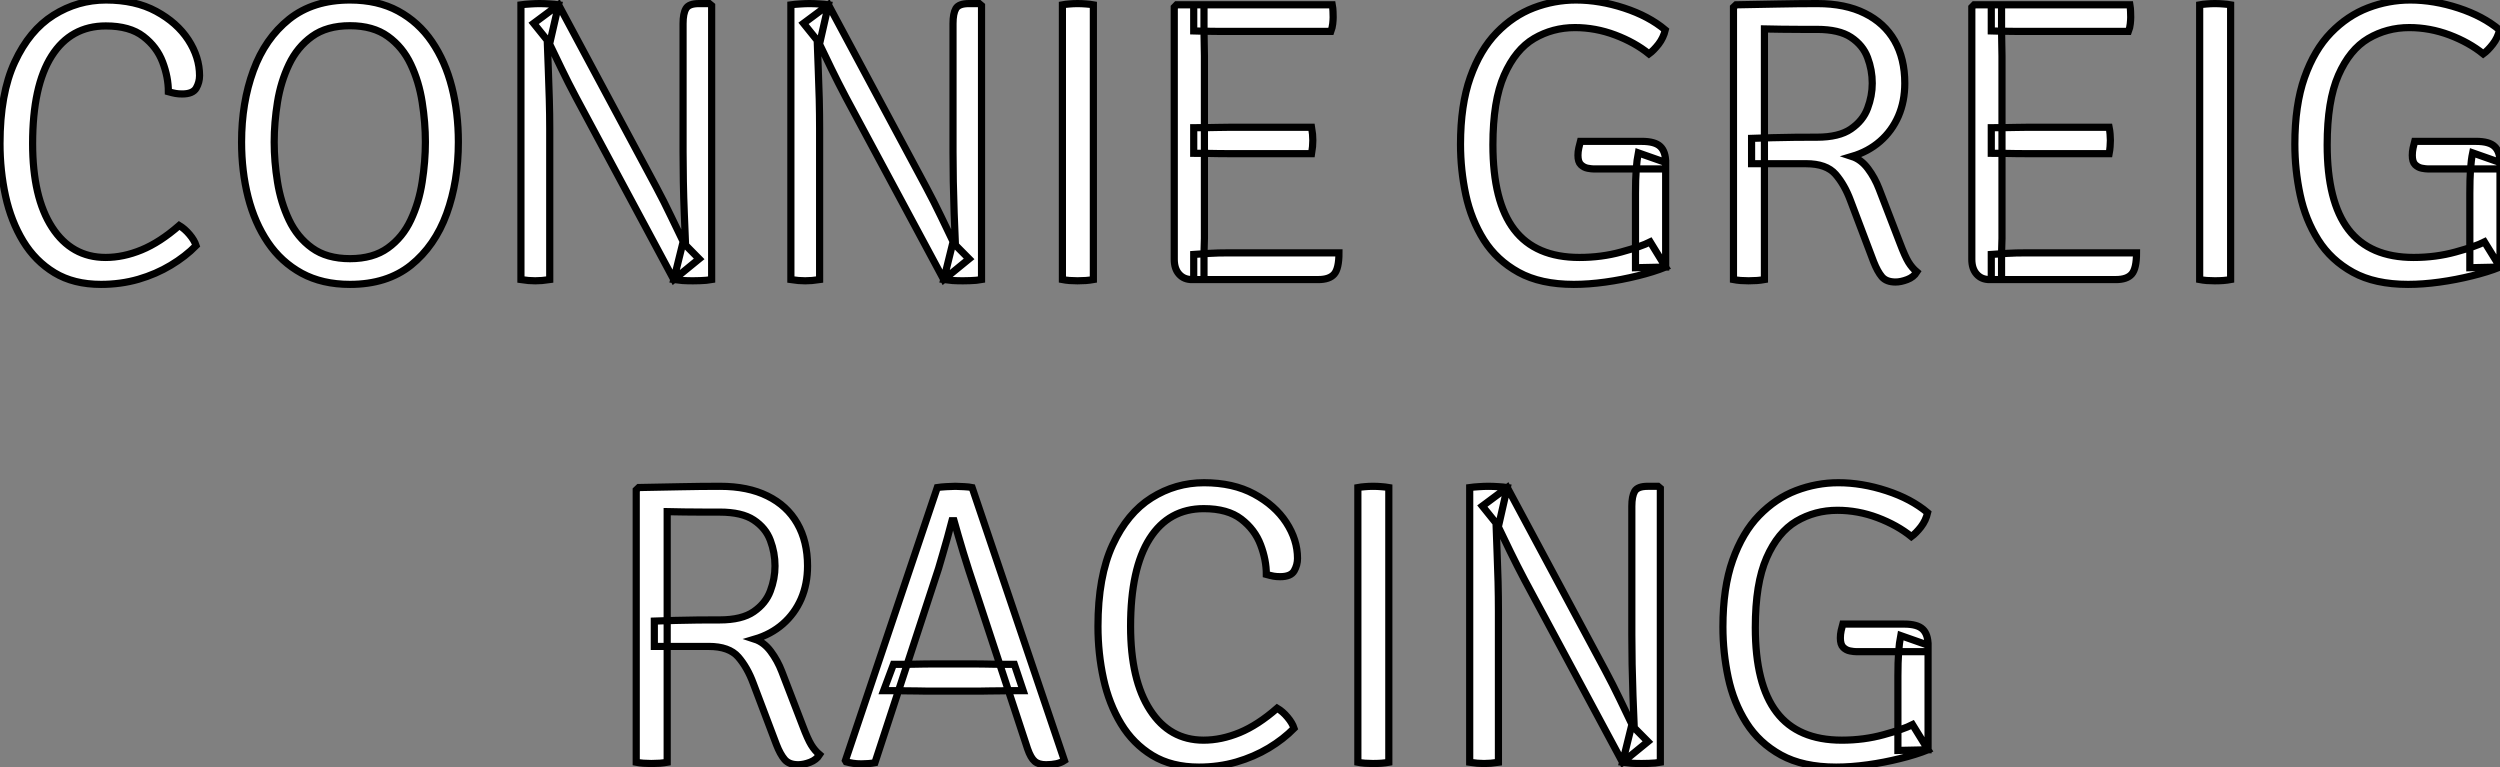 <?xml version="1.0" standalone="no"?>
<svg xmlns="http://www.w3.org/2000/svg" viewBox="3.19 -38.92 348.03 106.79"><rect x="3.19" y="-38.92" width="348.03" height="106.79" fill="#808080" stroke="none"/><path d="M26.63-26.15L26.63-26.15Q26.63-28.17 25.83-30.28Q25.03-32.40 23.14-33.85Q21.25-35.31 17.92-35.31L17.92-35.31Q13.05-35.31 10.39-31.14Q7.73-26.96 7.73-18.93L7.73-18.93Q7.73-11.45 10.44-7.27Q13.16-3.08 17.89-3.08L17.89-3.08Q20.36-3.08 22.90-4.13Q25.45-5.18 28.14-7.53L28.14-7.53Q28.92-7.06 29.58-6.27Q30.24-5.49 30.49-4.73L30.49-4.73Q29.01-3.22 26.96-1.99Q24.92-0.76 22.46-0.04Q19.99 0.67 17.25 0.67L17.25 0.67Q13.44 0.67 10.77-0.95Q8.09-2.58 6.41-5.35Q4.73-8.12 3.96-11.63Q3.19-15.15 3.19-18.93L3.19-18.93Q3.19-25.87 5.24-30.28Q7.28-34.69 10.64-36.81Q14-38.92 17.95-38.92L17.95-38.92Q22.01-38.92 24.92-37.35Q27.83-35.78 29.40-33.38Q30.97-30.97 30.97-28.39L30.97-28.39Q30.97-27.47 30.51-26.66Q30.04-25.84 28.56-25.84L28.56-25.84Q28.03-25.84 27.64-25.91Q27.24-25.98 26.63-26.15ZM41.36-19.15L41.36-19.15Q41.36-16.44 41.82-13.58Q42.28-10.72 43.43-8.30Q44.58-5.88 46.63-4.40Q48.69-2.91 51.91-2.91L51.91-2.91Q55.13-2.91 57.19-4.40Q59.25-5.88 60.38-8.30Q61.52-10.72 61.96-13.58Q62.41-16.44 62.41-19.15L62.41-19.15Q62.41-21.87 61.96-24.71Q61.52-27.55 60.38-29.96Q59.25-32.37 57.19-33.85Q55.13-35.34 51.91-35.34L51.91-35.34Q48.69-35.34 46.63-33.85Q44.58-32.37 43.43-29.96Q42.28-27.55 41.82-24.71Q41.36-21.87 41.36-19.15ZM36.82-19.15L36.82-19.15Q36.82-24.61 38.46-29.09Q40.10-33.57 43.44-36.25Q46.79-38.92 51.91-38.92L51.91-38.92Q55.78-38.92 58.62-37.38Q61.46-35.84 63.32-33.11Q65.18-30.38 66.09-26.81Q67.00-23.24 67.00-19.15L67.00-19.15Q67.00-13.66 65.37-9.17Q63.73-4.68 60.40-2.00Q57.06 0.67 51.91 0.67L51.91 0.67Q48.05 0.67 45.19-0.88Q42.34-2.44 40.49-5.17Q38.64-7.90 37.73-11.48Q36.82-15.06 36.82-19.15ZM75.71 0L75.71-38.25Q76.27-38.33 77-38.37Q77.73-38.42 78.29-38.42L78.29-38.42Q78.93-38.42 79.67-38.37Q80.42-38.33 80.95-38.25L80.95-38.25L79.77-33.10L79.38-33.07Q79.44-31.36 79.52-29.30Q79.60-27.24 79.66-25.10Q79.72-22.96 79.72-21L79.72-21L79.72 0Q79.16 0.08 78.65 0.13Q78.15 0.17 77.70 0.17L77.70 0.17Q77.25 0.17 76.76 0.13Q76.27 0.08 75.71 0L75.71 0ZM96.99 0L83.36-25.40Q82.29-27.41 81.37-29.32Q80.44-31.22 79.55-33.10L79.55-33.10L77.48-35.67L80.95-38.25L94.56-12.85Q95.65-10.81 96.60-8.81Q97.55-6.80 98.45-4.98L98.45-4.98L100.52-2.88L96.99 0ZM101.92-38.42L102.26-38.14L102.26 0Q101.92 0.06 101.51 0.10Q101.11 0.14 100.65 0.15Q100.18 0.17 99.65 0.17L99.65 0.17Q98.87 0.17 98.21 0.13Q97.55 0.08 96.99 0L96.99 0L98.22-4.98L98.62-4.98Q98.53-7.03 98.45-9.24Q98.36-11.45 98.32-13.64Q98.28-15.82 98.28-17.75L98.28-17.75L98.28-35.64Q98.28-37.04 98.69-37.73Q99.09-38.42 100.49-38.42L100.49-38.42L101.92-38.42ZM113.29 0L113.29-38.25Q113.85-38.33 114.58-38.37Q115.30-38.42 115.86-38.42L115.86-38.42Q116.51-38.42 117.25-38.37Q117.99-38.33 118.52-38.25L118.52-38.25L117.35-33.10L116.96-33.07Q117.01-31.36 117.10-29.30Q117.18-27.24 117.24-25.10Q117.29-22.96 117.29-21L117.29-21L117.29 0Q116.73 0.08 116.23 0.13Q115.72 0.17 115.28 0.17L115.28 0.17Q114.83 0.17 114.34 0.13Q113.85 0.08 113.29 0L113.29 0ZM134.57 0L120.93-25.40Q119.87-27.41 118.94-29.32Q118.02-31.22 117.12-33.10L117.12-33.10L115.05-35.67L118.52-38.25L132.13-12.85Q133.22-10.81 134.18-8.81Q135.13-6.80 136.02-4.98L136.02-4.98L138.10-2.88L134.57 0ZM139.50-38.42L139.83-38.14L139.83 0Q139.50 0.06 139.09 0.10Q138.68 0.14 138.22 0.15Q137.76 0.17 137.23 0.17L137.23 0.17Q136.44 0.17 135.79 0.13Q135.13 0.08 134.57 0L134.57 0L135.80-4.98L136.19-4.98Q136.11-7.03 136.02-9.24Q135.94-11.45 135.90-13.64Q135.86-15.82 135.86-17.75L135.86-17.75L135.86-35.64Q135.86-37.04 136.26-37.73Q136.67-38.42 138.07-38.42L138.07-38.42L139.50-38.42ZM151.09 0L151.09-38.25Q151.51-38.33 152.07-38.37Q152.63-38.42 153.19-38.42L153.19-38.42Q153.80-38.42 154.38-38.37Q154.95-38.33 155.40-38.25L155.40-38.25L155.40 0Q154.95 0.08 154.38 0.13Q153.80 0.17 153.19 0.17L153.19 0.17Q152.63 0.17 152.07 0.13Q151.51 0.08 151.09 0L151.09 0ZM166.66-2.83L166.66-37.91L166.99-38.25L170.80-38.25L170.80-34.72Q170.80-33.54 170.83-32.90Q170.86-32.26 170.86-31.11L170.86-31.11L170.86-5.74Q170.86-5.18 170.83-4.69Q170.80-4.20 170.80-3.58L170.80-3.58L170.80 0L169.12 0Q168 0 167.33-0.76Q166.66-1.51 166.66-2.83L166.66-2.83ZM174.19-21.20L185.78-21.20Q185.86-20.75 185.91-20.24Q185.95-19.74 185.95-19.38L185.95-19.38Q185.95-19.01 185.91-18.51Q185.86-18.00 185.78-17.53L185.78-17.53L174.19-17.53Q173.57-17.53 172.76-17.54Q171.95-17.56 171.07-17.57Q170.18-17.58 169.37-17.58L169.37-17.58L169.37-21.14Q170.18-21.14 171.07-21.15Q171.95-21.17 172.76-21.18Q173.57-21.20 174.19-21.20L174.19-21.20ZM169.37-38.25L188.66-38.25Q188.75-37.77 188.76-37.32Q188.78-36.88 188.78-36.51L188.78-36.51Q188.78-36.15 188.72-35.60Q188.66-35.06 188.47-34.55L188.47-34.55L174.19-34.55Q173.57-34.55 172.76-34.55Q171.95-34.55 171.07-34.57Q170.18-34.58 169.37-34.61L169.37-34.61L169.37-38.25ZM174.24-3.72L189.59-3.72Q189.59-1.54 188.93-0.77Q188.27 0 186.70 0L186.70 0L169.37 0L169.37-3.50Q170.46-3.58 171.58-3.65Q172.70-3.72 174.24-3.72L174.24-3.72Z" fill="white" stroke="black" transform="scale(1,1)"/><path d="M235.02-34.75L235.02-34.75Q234.76-33.66 234.08-32.77Q233.39-31.89 232.75-31.42L232.75-31.42Q230.79-33.01 228.04-34.05Q225.30-35.08 222.44-35.08L222.44-35.08Q219.34-35.08 216.75-33.56Q214.16-32.03 212.59-28.46Q211.02-24.89 211.02-18.76L211.02-18.76Q211.02-10.84 213.99-6.96Q216.96-3.08 223.06-3.08L223.06-3.08Q226.14-3.08 228.88-3.84Q231.63-4.59 232.92-5.24L232.92-5.24L235.07-1.74Q233.36-1.06 231.17-0.52Q228.97 0.03 226.66 0.35Q224.35 0.67 222.28 0.67L222.28 0.67Q217.66 0.67 214.60-1.01Q211.55-2.69 209.77-5.50Q208.00-8.32 207.25-11.79Q206.51-15.26 206.51-18.84L206.51-18.84Q206.51-24.30 207.87-28.14Q209.23-31.98 211.54-34.36Q213.85-36.74 216.70-37.83Q219.56-38.92 222.58-38.92L222.58-38.92Q225.86-38.92 229.29-37.80Q232.72-36.68 235.02-34.75ZM230.87-1.65L230.87-12.01Q230.87-13.94 230.97-15.32Q231.07-16.69 231.26-17.64L231.26-17.64L235.07-16.30L235.07-1.74L230.87-1.65ZM223.20-19.24L231.74-19.24Q233.59-19.24 234.33-18.52Q235.07-17.81 235.07-16.30L235.07-16.30L235.07-15.40L225.08-15.40Q224.74-15.40 224.21-15.50Q223.68-15.60 223.27-15.99Q222.86-16.38 222.86-17.30L222.86-17.30Q222.86-17.81 222.98-18.33Q223.09-18.84 223.20-19.24L223.20-19.24ZM268.36-27.33L268.36-27.33Q268.36-24.81 267.47-22.75Q266.57-20.69 264.92-19.25Q263.27-17.81 261.00-17.14L261.00-17.14Q262.29-16.72 263.24-15.44Q264.19-14.17 264.78-12.63L264.78-12.63L267.69-5.07Q268.39-3.22 268.88-2.42Q269.37-1.62 270.04-1.06L270.04-1.06Q269.60-0.34 268.70 0Q267.80 0.34 267.08 0.34L267.08 0.34Q265.79 0.34 265.17-0.39Q264.56-1.12 264.02-2.49L264.02-2.49L260.80-11.00Q259.99-13.19 258.72-14.66Q257.44-16.13 254.62-16.13L254.62-16.13L247.03-16.13L247.03-19.66Q248.34-19.71 249.94-19.75Q251.54-19.80 253.16-19.81Q254.78-19.82 256.13-19.82L256.13-19.82Q259.21-19.82 260.87-20.97Q262.54-22.12 263.18-23.84Q263.83-25.56 263.83-27.33L263.83-27.33Q263.83-29.18 263.18-30.90Q262.54-32.62 260.87-33.73Q259.21-34.83 256.13-34.83L256.13-34.83Q255.20-34.83 253.87-34.83Q252.54-34.83 251.20-34.85Q249.86-34.86 248.82-34.89L248.82-34.89L248.82 0Q248.37 0.08 247.80 0.13Q247.22 0.17 246.61 0.17L246.61 0.17Q246.08 0.17 245.50 0.13Q244.93 0.08 244.51 0L244.51 0L244.51-37.91L244.87-38.25Q247.78-38.30 250.64-38.36Q253.50-38.42 256.18-38.42L256.18-38.42Q260.08-38.42 262.79-37.07Q265.51-35.73 266.94-33.25Q268.36-30.77 268.36-27.33ZM277.69-2.83L277.69-37.91L278.02-38.25L281.83-38.25L281.83-34.72Q281.83-33.54 281.86-32.90Q281.89-32.26 281.89-31.11L281.89-31.11L281.89-5.74Q281.89-5.18 281.86-4.69Q281.83-4.20 281.83-3.58L281.83-3.58L281.83 0L280.15 0Q279.03 0 278.36-0.76Q277.69-1.51 277.69-2.83L277.69-2.83ZM285.22-21.20L296.81-21.20Q296.90-20.75 296.94-20.24Q296.98-19.74 296.98-19.38L296.98-19.38Q296.98-19.01 296.94-18.51Q296.90-18.00 296.81-17.53L296.81-17.53L285.22-17.53Q284.60-17.53 283.79-17.54Q282.98-17.56 282.10-17.57Q281.22-17.58 280.40-17.58L280.40-17.58L280.40-21.14Q281.22-21.14 282.10-21.15Q282.98-21.17 283.79-21.18Q284.60-21.20 285.22-21.20L285.22-21.20ZM280.40-38.25L299.70-38.25Q299.78-37.77 299.79-37.32Q299.81-36.88 299.81-36.51L299.81-36.51Q299.81-36.15 299.75-35.60Q299.70-35.06 299.50-34.55L299.50-34.55L285.22-34.55Q284.60-34.55 283.79-34.55Q282.98-34.55 282.10-34.57Q281.22-34.58 280.40-34.61L280.40-34.61L280.40-38.25ZM285.28-3.72L300.62-3.72Q300.62-1.54 299.96-0.77Q299.30 0 297.74 0L297.74 0L280.40 0L280.40-3.50Q281.50-3.58 282.62-3.65Q283.74-3.72 285.28-3.72L285.28-3.72ZM309.41 0L309.41-38.25Q309.83-38.33 310.39-38.37Q310.95-38.42 311.51-38.42L311.51-38.42Q312.13-38.42 312.70-38.37Q313.28-38.33 313.72-38.25L313.72-38.25L313.72 0Q313.28 0.08 312.70 0.13Q312.13 0.17 311.51 0.17L311.51 0.17Q310.95 0.17 310.39 0.13Q309.83 0.08 309.41 0L309.41 0ZM351.16-34.75L351.16-34.75Q350.91-33.66 350.22-32.77Q349.54-31.89 348.89-31.42L348.89-31.42Q346.93-33.01 344.19-34.05Q341.44-35.08 338.59-35.08L338.59-35.08Q335.48-35.08 332.89-33.56Q330.30-32.03 328.73-28.46Q327.16-24.89 327.16-18.76L327.16-18.76Q327.16-10.84 330.13-6.96Q333.10-3.08 339.20-3.08L339.20-3.08Q342.28-3.08 345.03-3.84Q347.77-4.59 349.06-5.24L349.06-5.24L351.22-1.74Q349.51-1.06 347.31-0.52Q345.11 0.03 342.80 0.35Q340.49 0.67 338.42 0.67L338.42 0.67Q333.80 0.67 330.75-1.01Q327.70-2.69 325.92-5.50Q324.14-8.32 323.40-11.79Q322.66-15.26 322.66-18.84L322.66-18.84Q322.66-24.30 324.01-28.14Q325.37-31.98 327.68-34.36Q329.99-36.74 332.85-37.83Q335.70-38.92 338.73-38.92L338.73-38.92Q342.00-38.92 345.43-37.80Q348.86-36.68 351.16-34.75ZM347.02-1.65L347.02-12.01Q347.02-13.94 347.11-15.32Q347.21-16.69 347.41-17.64L347.41-17.64L351.22-16.30L351.22-1.74L347.02-1.65ZM339.34-19.24L347.88-19.24Q349.73-19.24 350.47-18.52Q351.22-17.81 351.22-16.30L351.22-16.30L351.22-15.40L341.22-15.40Q340.88-15.40 340.35-15.50Q339.82-15.60 339.41-15.99Q339.01-16.38 339.01-17.30L339.01-17.30Q339.01-17.81 339.12-18.33Q339.23-18.84 339.34-19.24L339.34-19.24Z" fill="white" stroke="black" transform="scale(1,1)"/><path d="" fill="white" stroke="black" transform="scale(1,1)"/><path d="M115.61 39.87L115.61 39.87Q115.61 42.39 114.72 44.45Q113.82 46.51 112.17 47.95Q110.52 49.39 108.25 50.06L108.25 50.06Q109.54 50.48 110.49 51.76Q111.44 53.03 112.03 54.57L112.03 54.57L114.94 62.13Q115.64 63.98 116.13 64.78Q116.62 65.58 117.29 66.14L117.29 66.14Q116.84 66.86 115.95 67.20Q115.05 67.54 114.32 67.54L114.32 67.54Q113.04 67.54 112.42 66.81Q111.80 66.08 111.27 64.71L111.27 64.71L108.05 56.20Q107.24 54.01 105.97 52.54Q104.69 51.07 101.86 51.07L101.86 51.07L94.28 51.07L94.28 47.54Q95.59 47.49 97.19 47.45Q98.78 47.40 100.41 47.39Q102.03 47.38 103.38 47.38L103.38 47.38Q106.46 47.38 108.12 46.23Q109.79 45.08 110.43 43.36Q111.08 41.64 111.08 39.87L111.08 39.87Q111.08 38.02 110.43 36.30Q109.79 34.58 108.12 33.47Q106.46 32.37 103.38 32.37L103.38 32.37Q102.45 32.37 101.12 32.37Q99.79 32.37 98.45 32.35Q97.10 32.34 96.07 32.31L96.07 32.31L96.07 67.20Q95.62 67.28 95.05 67.33Q94.47 67.37 93.86 67.37L93.86 67.37Q93.32 67.37 92.75 67.33Q92.18 67.28 91.76 67.20L91.76 67.20L91.76 29.29L92.12 28.95Q95.03 28.90 97.89 28.84Q100.74 28.78 103.43 28.78L103.43 28.78Q107.32 28.78 110.04 30.13Q112.76 31.47 114.18 33.95Q115.61 36.43 115.61 39.87ZM120.88 66.95L133.67 28.95Q134.18 28.87 134.92 28.83Q135.66 28.78 136.19 28.78L136.19 28.78Q136.67 28.78 137.41 28.83Q138.15 28.87 138.52 28.95L138.52 28.95L151.37 66.95Q150.89 67.26 150.25 67.40Q149.60 67.54 148.82 67.54L148.82 67.54Q147.78 67.54 147.24 67.07Q146.69 66.61 146.24 65.32L146.24 65.32L138.88 42.95Q138.04 40.46 137.28 37.97Q136.53 35.48 136.00 33.57L136.00 33.57L135.72 33.57Q135.44 34.66 135.09 35.92Q134.74 37.18 134.40 38.33Q134.06 39.48 133.84 40.24L133.84 40.24L124.99 67.26Q124.60 67.34 124.10 67.38Q123.59 67.42 123.09 67.42L123.09 67.42Q122.44 67.42 121.95 67.34Q121.46 67.26 120.99 67.14L120.99 67.14L120.88 66.95ZM139.66 57.29L132.13 57.29Q131.96 57.29 131.00 57.27Q130.03 57.26 129.07 57.25Q128.10 57.23 127.90 57.23L127.90 57.23L126.20 57.23L127.57 53.56L129.08 53.56Q129.28 53.56 130.09 53.55Q130.90 53.54 131.73 53.52Q132.55 53.51 132.72 53.51L132.72 53.51L139.13 53.51Q139.33 53.51 140.15 53.52Q140.98 53.54 141.83 53.55Q142.69 53.56 142.88 53.56L142.88 53.56L144.40 53.56L145.63 57.23L143.95 57.23Q143.75 57.23 142.77 57.25Q141.79 57.26 140.83 57.27Q139.86 57.29 139.66 57.29L139.66 57.29ZM179.48 41.05L179.48 41.05Q179.48 39.03 178.68 36.92Q177.88 34.80 175.99 33.35Q174.10 31.89 170.77 31.89L170.77 31.89Q165.90 31.89 163.24 36.06Q160.58 40.24 160.58 48.27L160.58 48.27Q160.58 55.75 163.30 59.93Q166.01 64.12 170.74 64.12L170.74 64.12Q173.21 64.12 175.76 63.07Q178.30 62.02 180.99 59.67L180.99 59.67Q181.78 60.14 182.43 60.93Q183.09 61.71 183.34 62.47L183.34 62.47Q181.86 63.98 179.82 65.21Q177.77 66.44 175.31 67.16Q172.84 67.87 170.10 67.87L170.10 67.87Q166.29 67.87 163.62 66.25Q160.94 64.62 159.26 61.85Q157.58 59.08 156.81 55.57Q156.04 52.05 156.04 48.27L156.04 48.27Q156.04 41.33 158.09 36.92Q160.13 32.51 163.49 30.39Q166.85 28.28 170.80 28.28L170.80 28.28Q174.86 28.28 177.77 29.85Q180.68 31.42 182.25 33.82Q183.82 36.23 183.82 38.81L183.82 38.81Q183.82 39.73 183.36 40.54Q182.90 41.36 181.41 41.36L181.41 41.36Q180.88 41.36 180.49 41.29Q180.10 41.22 179.48 41.05ZM192.22 67.20L192.22 28.95Q192.64 28.87 193.20 28.83Q193.76 28.78 194.32 28.78L194.32 28.78Q194.94 28.78 195.51 28.83Q196.08 28.87 196.53 28.95L196.53 28.95L196.53 67.20Q196.08 67.28 195.51 67.33Q194.94 67.37 194.32 67.37L194.32 67.37Q193.76 67.37 193.20 67.33Q192.64 67.28 192.22 67.20L192.22 67.20ZM207.79 67.20L207.79 28.95Q208.35 28.87 209.08 28.83Q209.80 28.78 210.36 28.78L210.36 28.78Q211.01 28.78 211.75 28.83Q212.49 28.87 213.02 28.95L213.02 28.95L211.85 34.10L211.46 34.13Q211.51 35.84 211.60 37.90Q211.68 39.96 211.74 42.10Q211.79 44.24 211.79 46.20L211.79 46.20L211.79 67.20Q211.23 67.28 210.73 67.33Q210.22 67.37 209.78 67.37L209.78 67.37Q209.33 67.37 208.84 67.33Q208.35 67.28 207.79 67.20L207.79 67.20ZM229.07 67.20L215.43 41.80Q214.37 39.79 213.44 37.88Q212.52 35.98 211.62 34.10L211.62 34.10L209.55 31.53L213.02 28.95L226.63 54.35Q227.72 56.39 228.68 58.39Q229.63 60.40 230.52 62.22L230.52 62.22L232.60 64.32L229.07 67.20ZM234.00 28.78L234.33 29.06L234.33 67.20Q234.00 67.26 233.59 67.30Q233.18 67.34 232.72 67.35Q232.26 67.37 231.73 67.37L231.73 67.37Q230.94 67.37 230.29 67.33Q229.63 67.28 229.07 67.20L229.07 67.20L230.30 62.22L230.69 62.22Q230.61 60.17 230.52 57.96Q230.44 55.75 230.40 53.56Q230.36 51.38 230.36 49.45L230.36 49.45L230.36 31.56Q230.36 30.16 230.76 29.47Q231.17 28.78 232.57 28.78L232.57 28.78L234.00 28.78ZM271.54 32.45L271.54 32.45Q271.29 33.54 270.61 34.43Q269.92 35.31 269.28 35.78L269.28 35.78Q267.32 34.19 264.57 33.15Q261.83 32.12 258.97 32.12L258.97 32.12Q255.86 32.12 253.27 33.64Q250.68 35.17 249.12 38.74Q247.55 42.31 247.55 48.44L247.55 48.44Q247.55 56.36 250.52 60.24Q253.48 64.12 259.59 64.12L259.59 64.12Q262.67 64.12 265.41 63.36Q268.16 62.61 269.44 61.96L269.44 61.96L271.60 65.46Q269.89 66.14 267.69 66.68Q265.50 67.23 263.19 67.55Q260.88 67.87 258.80 67.87L258.80 67.87Q254.18 67.87 251.13 66.19Q248.08 64.51 246.30 61.70Q244.52 58.88 243.78 55.41Q243.04 51.94 243.04 48.36L243.04 48.36Q243.04 42.90 244.40 39.06Q245.76 35.22 248.07 32.84Q250.38 30.46 253.23 29.37Q256.09 28.28 259.11 28.28L259.11 28.28Q262.39 28.28 265.82 29.40Q269.25 30.52 271.54 32.45ZM267.40 65.55L267.40 55.19Q267.40 53.26 267.50 51.88Q267.60 50.51 267.79 49.56L267.79 49.56L271.60 50.90L271.60 65.46L267.40 65.55ZM259.73 47.96L268.27 47.96Q270.12 47.96 270.86 48.68Q271.60 49.39 271.60 50.90L271.60 50.90L271.60 51.80L261.60 51.80Q261.27 51.80 260.74 51.70Q260.20 51.60 259.80 51.21Q259.39 50.82 259.39 49.90L259.39 49.90Q259.39 49.39 259.50 48.87Q259.62 48.36 259.73 47.96L259.73 47.96Z" fill="white" stroke="black" transform="scale(1,1)"/></svg>
